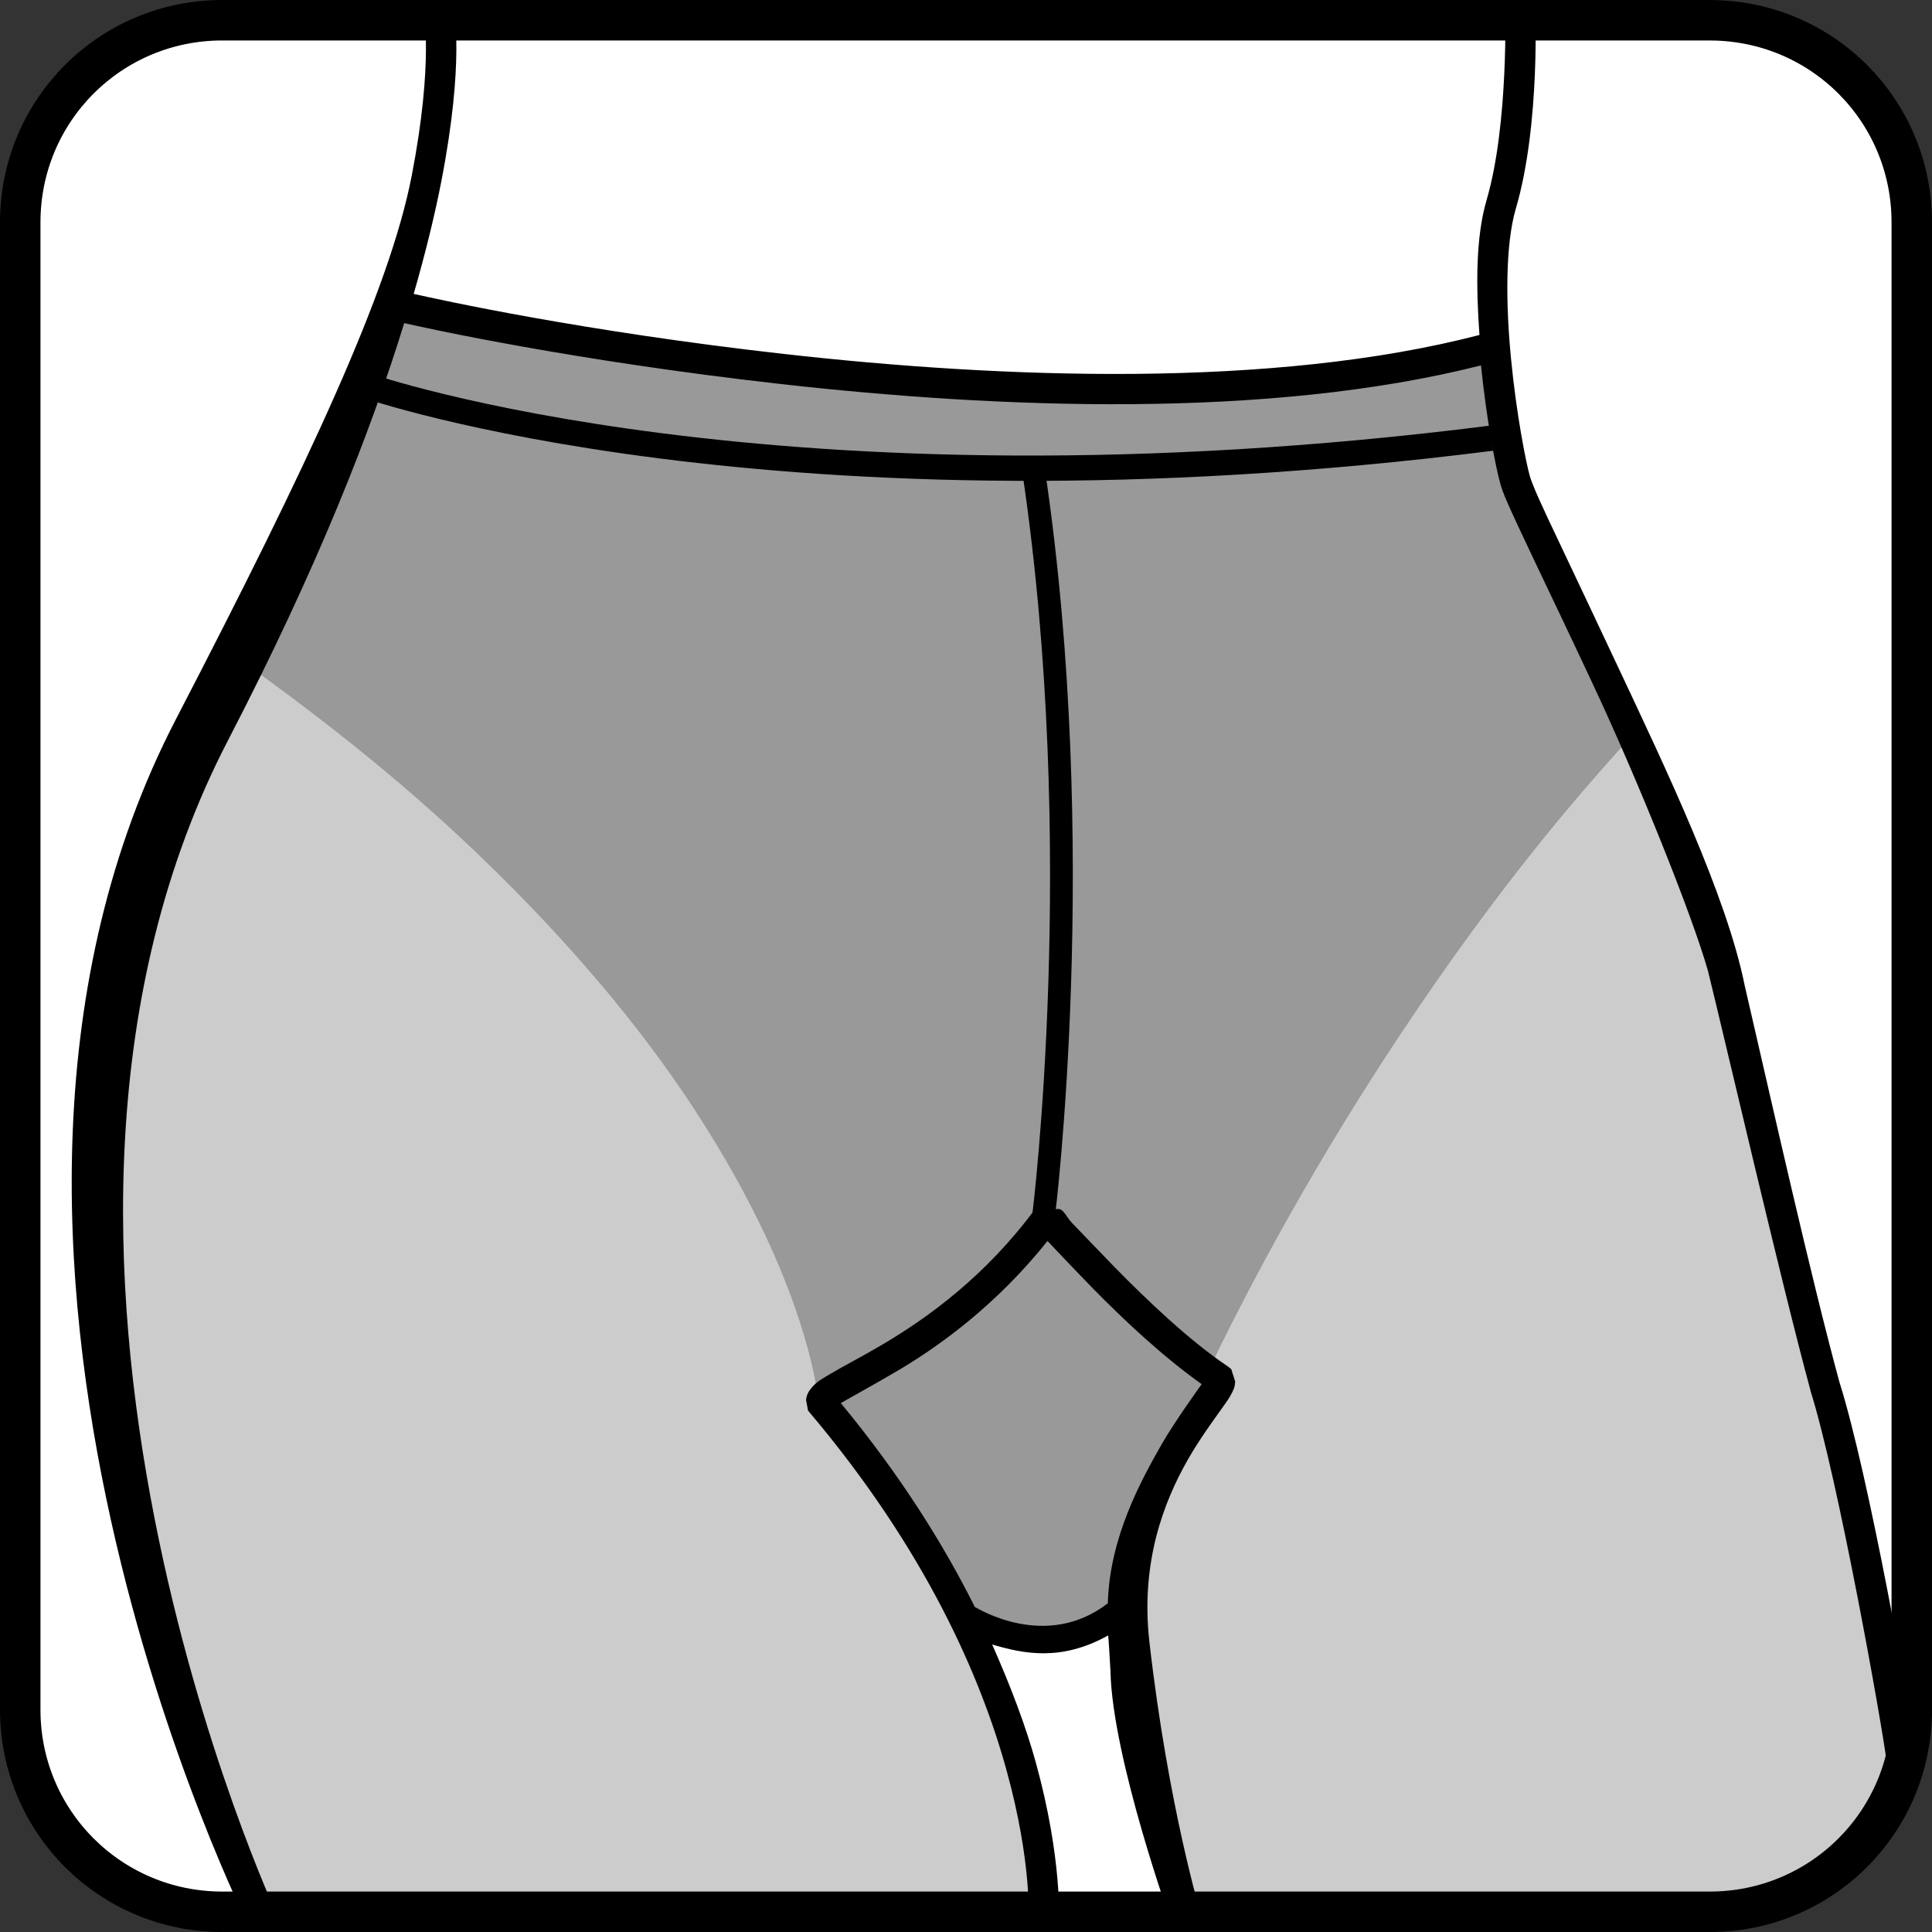 <?xml version="1.0" encoding="UTF-8" standalone="no"?>
<!-- Created with Inkscape (http://www.inkscape.org/) -->
<svg
    xmlns:inkscape="http://www.inkscape.org/namespaces/inkscape"
    xmlns:rdf="http://www.w3.org/1999/02/22-rdf-syntax-ns#"
    xmlns="http://www.w3.org/2000/svg"
    xmlns:cc="http://creativecommons.org/ns#"
    xmlns:dc="http://purl.org/dc/elements/1.1/"
    xmlns:sodipodi="http://sodipodi.sourceforge.net/DTD/sodipodi-0.dtd"
    id="svg1503"
    sodipodi:docname="_svgclean2.svg"
    viewBox="0 0 152.79 152.79"
    sodipodi:version="0.32"
    version="1.1"
    inkscape:version="0.48.3.1 r9886"
  >
  <rect x="0" y="0" width="152.79" height="152.79" fill="#333333" stroke="none"/>
  <sodipodi:namedview
      id="base"
      bordercolor="#666666"
      inkscape:pageshadow="2"
      inkscape:window-y="0"
      pagecolor="#ffffff"
      inkscape:window-maximized="0"
      inkscape:window-width="674"
      inkscape:zoom="3.5341934"
      inkscape:window-x="0"
      showgrid="false"
      borderopacity="1.0"
      inkscape:current-layer="layer1"
      inkscape:cx="95.71121"
      inkscape:cy="-713.48059"
      inkscape:window-height="645"
      inkscape:pageopacity="0.0"
      inkscape:document-units="px"
  />
  <g
      id="layer1"
      inkscape:label="Layer 1"
      inkscape:groupmode="layer"
      transform="translate(-15.159,-11.196)"
    >
    <path
        id="path1428"
        style="fill:#ffffff"
        inkscape:connector-curvature="0"
        d="m32.739 12.798h117.63c8.86 0 15.98 7.127 15.98 15.98v117.63c0 8.85-7.12 15.98-15.98 15.98h-117.63c-8.854 0-15.98-7.13-15.98-15.98v-117.63c0-8.854 7.127-15.982 15.979-15.982z"
    />
    <path
        id="path11957"
        style="fill:#cccccc"
        inkscape:connector-curvature="0"
        d="m79.79 121.53c-0.004-0.04-0.154-1.71-1.063-4.75-0.459-1.54-1.116-3.43-2.031-5.6-0.915-2.16-2.104-4.61-3.625-7.31-1.521-2.69-3.379-5.648-5.656-8.779s-4.973-6.438-8.156-9.906-6.854-7.103-11.094-10.813c-4.066-3.557-8.733-7.213-13.906-10.906-0.887 1.793-1.63 3.459-2.594 5.313-8.7 16.9-10.706 37.691-5.906 62.191 2.3 11.5 5.3 21.5 9 29.9 0.2 0.4 0.4 0.7 0.5 1.1h62.093c0.101-3.1-0.481-6.9-1.781-11.6-1.101-3.9-2.607-7.7-4.406-11.5-2.9-5.8-6.706-11.4-11.406-17v-0.31c0-0.01 0.03-0.02 0.031-0.03z"
    />
    <path
        id="path11963"
        style="fill:#cccccc"
        inkscape:connector-curvature="0"
        d="m144.13 69.497c-2.47 2.704-4.86 5.482-7.09 8.25-2.46 3.056-4.76 6.115-6.91 9.125-2.14 3.011-4.14 5.978-5.97 8.813-1.82 2.835-3.48 5.535-4.96 8.065-2.97 5.06-5.25 9.38-6.78 12.43-1.05 2.08-1.26 2.55-1.6 3.29 0.07 0.05 0.38 0.37 0.44 0.4v0.1c0 0.7-1.2 2.49-3.5 5.59-2.3 4-3.51 8.2-3.41 12.5 0 0.9 0.03 1.82 0.13 2.72 1 8.4 2.3 15.49 4 21.19h41.5c4.5 0 8.18-1.59 11.28-4.69 2.2-2.2 3.61-4.61 4.31-7.41-0.2-0.8-0.51-1.99-0.81-3.59-0.5-2.4-1.21-5.63-1.91-9.63-1.5-7.7-2.78-13.08-3.78-16.28-2.1-7.8-5.02-19.7-8.62-35.404-0.88-2.951-3.18-8.497-6.32-15.469z"
    />
    <path
        id="path1432"
        style="fill:#999999"
        inkscape:connector-curvature="0"
        d="m43.946 41.279c-2.444 6.843-5.788 14.307-9.687 22.187 5.173 3.693 9.84 7.349 13.906 10.906 4.24 3.71 7.911 7.345 11.094 10.813s5.879 6.775 8.156 9.906 4.135 6.089 5.656 8.779c1.521 2.7 2.71 5.15 3.625 7.31 0.915 2.17 1.572 4.06 2.031 5.6 0.909 3.04 1.059 4.71 1.063 4.75 0.021-0.29 0.378-0.58 1.156-1.06 1.7-0.9 12.275-8.39 16.688-12.6v-0.03c2.876 2.64 11.096 10.1 13.186 11.63 0.34-0.74 0.55-1.21 1.6-3.29 1.53-3.05 3.81-7.37 6.78-12.43 1.48-2.53 3.14-5.23 4.96-8.065 1.83-2.835 3.83-5.802 5.97-8.813 2.15-3.01 4.45-6.069 6.91-9.125 2.23-2.768 4.62-5.546 7.09-8.25-0.79-1.768-1.33-3.101-2.28-5.125-4.7-10.1-7.09-15.193-7.19-15.593l-1.9-3.407c-10 1.288-26.67 2.654-36.22 2.875-0.006-0.056-0.025-0.131-0.031-0.187-9.256-0.349-22.838-1.194-29.438-2.094-6.3-0.8-12.113-1.794-17.312-3.094l-5.813-1.593z"
    />
    <path
        id="path1434"
        inkscape:connector-curvature="0"
        sodipodi:nodetypes="ccccccccc"
        style="fill:#999999"
        d="m111.83 120.81v-0.1c-1.8-1.19-13.204-12.09-13.704-12.59-2.2 2.79-18.649 14-18.649 14.29 0 0.11 9.349 11.5 12.249 17.31l4.3 1.3c3.4 0.5 6.304-0.2 8.904-2.11-0.1-4.29 1.1-7.93 3.4-11.93 2.3-3.1 3.5-5.46 3.5-6.17z"
    />
    <path
        id="path1438"
        style="fill:#999999"
        inkscape:connector-curvature="0"
        d="m101.24 47.766c0.8-0.1 1.6-0.1 2.4-0.1 9.5-0.2 19.3-1 29.4-2.3l1.1-0.1c-0.3-1.7-0.5-3.7-0.8-6 0-0.3 0-0.7-0.1-1h-0.1c-14.1 3.7-32.9 4.3-56.199 1.7-7.3-0.9-14.7-2-22.1-3.3l-8.601-1.8v0.1c-0.6 2-1.3 4.2-2 6.3l5.8 1.6c5.2 1.3 11 2.3 17.3 3.1 6.6 0.9 13.5 1.4 20.5 1.7 4.402 0.1 8.803 0.1 13.4 0.1z"
    />
    <path
        id="path1440"
        style="stroke:#000000;stroke-width:3.2;stroke-miterlimit:10;fill:none"
        inkscape:connector-curvature="0"
        stroke-miterlimit="10"
        d="m32.739 12.798h117.63c8.86 0 15.98 7.127 15.98 15.98v117.63c0 8.85-7.12 15.98-15.98 15.98h-117.63c-8.854 0-15.98-7.13-15.98-15.98v-117.63c0-8.854 7.127-15.982 15.979-15.982z"
    />
    <path
        id="path1442"
        inkscape:connector-curvature="0"
        sodipodi:nodetypes="ccccccccccccccccccccccccccccccccccccc"
        style="fill:#000000"
        d="m136.56 11.5-2.37 0.094s0.31 9.378-1.47 15.437c-0.87 2.969-0.83 6.876-0.56 10.657-16.4 4.254-37.731 3.445-55.004 1.5-15.982-1.8-27.237-4.29-29.281-4.75 0.96-3.326 1.692-6.353 2.187-8.907 0.909-4.684 1.176-8.105 1.188-10.375 0.012-2.269-0.219-3.468-0.219-3.468l-2.375 0.5s0.199 0.857 0.188 2.968c-0.012 2.111-0.243 5.389-1.125 9.938-1.764 9.096-8.145 22.726-18.653 42.992-21.477 41.424 5.84 95.604 5.84 95.604l2.188-1s-24.633-52.97-3.906-92.94c7.09-13.675 11.292-24.422 13.937-33 1.792 0.406 13.412 2.973 29.75 4.812 17.257 1.944 38.525 2.8 55.405-1.468 0.44 4.259 1.14 7.999 1.56 9.468 0.15 0.518 0.42 1.15 0.85 2.094 0.42 0.945 1 2.139 1.65 3.532 1.32 2.784 3.02 6.331 4.78 10.093 3.52 7.497 7.83 18.182 9.11 22.688 1.14 4.58 5.84 24.861 8.11 33.191v0.03c2.18 6.9 5.66 26.43 6 29.19l2.38-0.29c-0.41-3.27-3.75-22.2-6.1-29.62-2.24-8.24-5.22-21.534-7.48-31.32-1.43-7.131-6.32-17.32-9.86-24.869-1.77-3.774-3.47-7.352-4.78-10.125-0.66-1.386-1.21-2.552-1.62-3.468-0.42-0.917-0.68-1.64-0.72-1.782-0.33-1.13-1.09-5.047-1.5-9.312-0.42-4.265-0.47-9.005 0.37-11.875 1.99-6.753 1.53-16.219 1.53-16.219z"
    />
    <path
        id="path1444"
        style="stroke:#000000;stroke-width:2;stroke-miterlimit:10;fill:none"
        inkscape:connector-curvature="0"
        stroke-miterlimit="10"
        d="m44.187 41.703s32.406 11.305 88.933 4.145"
    />
    <path
        id="path1446"
        inkscape:connector-curvature="0"
        sodipodi:nodetypes="csccccccccccccccccccccccscccccccccc"
        style="fill:#000000"
        d="m97 106.84c-3.913 5.28-8.432 8.53-11.906 10.6-1.807 1.07-3.308 1.83-4.375 2.47-0.534 0.32-0.96 0.55-1.344 1-0.192 0.22-0.428 0.53-0.469 1l0.156 0.84c9.305 10.98 13.658 21.07 15.688 28.41 2.03 7.33 1.75 11.81 1.75 11.81l2.406 0.15s0.271-4.95-1.844-12.59c-0.754-2.73-1.951-5.93-3.437-9.28 2.483 0.73 5.446 1.36 9.175-0.72 0.03 0.3 0.09 1.21 0.18 2.84 0.15 6.9 4.86 20.01 4.86 20.01l2.32-0.69s-2.6-8.54-4.1-21.63c-0.72-6.29 1.13-11.09 3.06-14.47 0.97-1.68 1.96-3.01 2.66-4 0.35-0.49 0.63-0.87 0.84-1.31 0.11-0.22 0.21-0.44 0.22-0.84l-0.31-0.97c-0.13-0.09-0.27-0.23-0.41-0.31-2.94-1.99-6.22-5.11-8.81-7.75-1.35-1.39-2.51-2.61-3.372-3.5-0.433-0.45-0.667-1.1-1.063-1.1l-1.875 0.03zm1 2.5c0.086 0.09 2.22 2.35 3.59 3.75 2.47 2.52 5.56 5.41 8.6 7.57-0.12 0.18-2.11 2.92-3.16 4.75-1.7 2.98-4.12 7.42-4.26 12.58-4.89 3.77-10.274 0.41-10.52 0.29-2.486-4.98-5.898-10.43-10.594-16.12 0.119-0.09 2.773-1.54 4.656-2.66 3.37-2.01 7.738-5.22 11.688-10.16z"
    />
    <path
        id="path1688"
        style="stroke:#000000;stroke-width:1.8;fill:none"
        inkscape:connector-curvature="0"
        d="m97.705 107.23s3.615-28.949-0.787-58.686"
    />
  </g
  >
</svg
>
